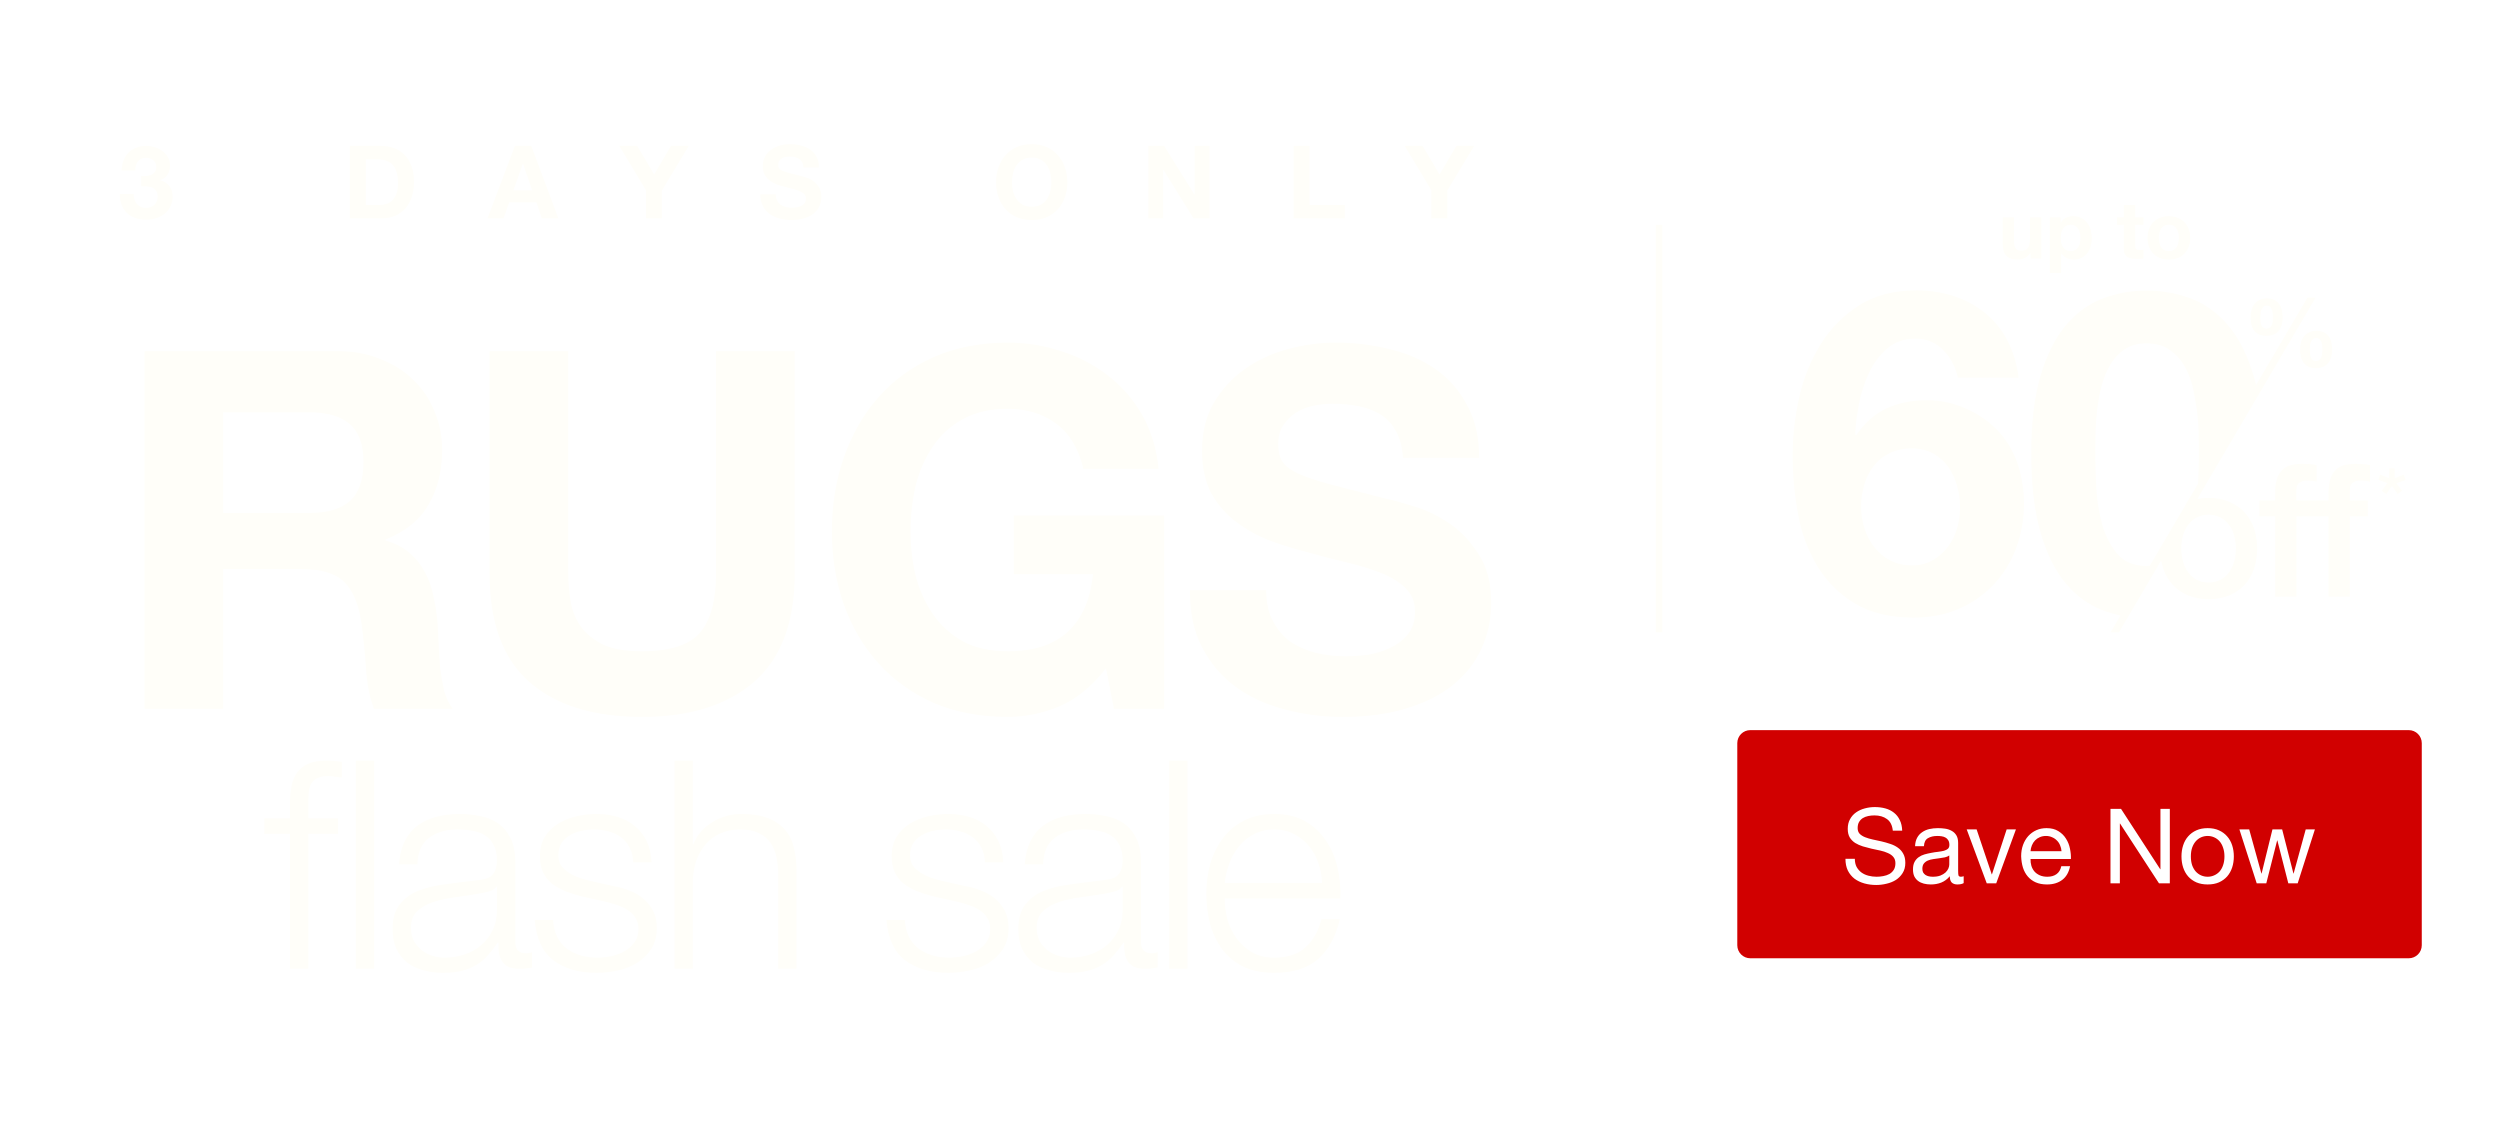 <svg width="767" height="350" viewBox="0 0 767 350" fill="none" xmlns="http://www.w3.org/2000/svg">
<g filter="url(#filter0_d_42008_14092)">
<path d="M64.986 153.895H91.425C96.959 153.895 101.11 152.666 103.877 150.206C106.644 147.747 108.027 143.75 108.027 138.216C108.027 132.887 106.644 129.044 103.877 126.687C101.11 124.227 96.959 122.998 91.425 122.998H64.986V153.895ZM40.851 104.244H100.034C104.953 104.244 109.359 105.064 113.254 106.703C117.25 108.24 120.632 110.393 123.399 113.159C126.269 115.926 128.421 119.155 129.855 122.844C131.393 126.431 132.161 130.325 132.161 134.527C132.161 140.983 130.778 146.568 128.011 151.282C125.346 155.996 120.94 159.583 114.791 162.043V162.35C117.763 163.17 120.222 164.451 122.169 166.193C124.117 167.833 125.705 169.831 126.935 172.188C128.165 174.443 129.036 176.953 129.548 179.72C130.163 182.487 130.573 185.254 130.778 188.021C130.88 189.763 130.983 191.813 131.085 194.17C131.188 196.527 131.341 198.935 131.546 201.395C131.854 203.854 132.264 206.212 132.776 208.466C133.391 210.618 134.262 212.463 135.389 214H111.255C109.923 210.516 109.103 206.365 108.796 201.549C108.488 196.732 108.027 192.12 107.412 187.714C106.592 181.975 104.85 177.773 102.186 175.109C99.521 172.444 95.166 171.112 89.12 171.112H64.986V214H40.851V104.244ZM240.331 172.496C240.331 187.355 236.181 198.423 227.88 205.699C219.579 212.873 208.101 216.46 193.446 216.46C178.587 216.46 167.058 212.873 158.859 205.699C150.763 198.525 146.715 187.458 146.715 172.496V104.244H170.85V172.496C170.85 175.467 171.106 178.388 171.618 181.258C172.131 184.127 173.207 186.689 174.846 188.944C176.486 191.096 178.741 192.889 181.61 194.324C184.582 195.656 188.527 196.322 193.446 196.322C202.055 196.322 207.999 194.426 211.278 190.635C214.557 186.74 216.197 180.694 216.197 172.496V104.244H240.331V172.496ZM335.824 201.549C331.52 207.083 326.754 210.977 321.528 213.231C316.301 215.383 311.024 216.46 305.695 216.46C297.291 216.46 289.708 215.025 282.944 212.155C276.283 209.183 270.646 205.135 266.035 200.011C261.423 194.887 257.888 188.892 255.428 182.026C252.969 175.058 251.739 167.576 251.739 159.583C251.739 151.385 252.969 143.801 255.428 136.832C257.888 129.761 261.423 123.612 266.035 118.386C270.646 113.159 276.283 109.06 282.944 106.088C289.708 103.116 297.291 101.63 305.695 101.63C311.331 101.63 316.763 102.502 321.989 104.244C327.318 105.883 332.083 108.343 336.285 111.622C340.589 114.902 344.125 118.95 346.892 123.766C349.659 128.583 351.35 134.117 351.965 140.368H328.906C327.472 134.219 324.705 129.608 320.606 126.533C316.506 123.459 311.536 121.922 305.695 121.922C300.263 121.922 295.652 122.998 291.86 125.15C288.068 127.199 284.994 130.017 282.637 133.604C280.28 137.089 278.537 141.085 277.41 145.594C276.385 150.104 275.873 154.766 275.873 159.583C275.873 164.195 276.385 168.704 277.41 173.11C278.537 177.415 280.28 181.309 282.637 184.793C284.994 188.277 288.068 191.096 291.86 193.248C295.652 195.297 300.263 196.322 305.695 196.322C313.688 196.322 319.837 194.324 324.141 190.327C328.548 186.228 331.11 180.335 331.827 172.649H307.539V154.664H353.655V214H338.283L335.824 201.549ZM384.982 177.568C384.982 181.258 385.648 184.383 386.98 186.945C388.313 189.507 390.055 191.608 392.207 193.248C394.461 194.785 397.075 195.963 400.047 196.783C403.018 197.501 406.093 197.859 409.27 197.859C411.422 197.859 413.728 197.706 416.187 197.398C418.647 196.988 420.953 196.271 423.105 195.246C425.257 194.221 427.05 192.838 428.485 191.096C429.92 189.251 430.637 186.945 430.637 184.178C430.637 181.206 429.663 178.798 427.716 176.953C425.872 175.109 423.412 173.572 420.338 172.342C417.263 171.112 413.779 170.036 409.885 169.114C405.99 168.191 402.045 167.167 398.048 166.039C393.949 165.014 389.952 163.785 386.058 162.35C382.164 160.813 378.679 158.866 375.605 156.509C372.531 154.152 370.02 151.231 368.073 147.747C366.228 144.16 365.306 139.856 365.306 134.834C365.306 129.198 366.484 124.33 368.841 120.231C371.301 116.029 374.478 112.545 378.372 109.778C382.266 107.011 386.673 104.961 391.592 103.629C396.511 102.297 401.43 101.63 406.349 101.63C412.088 101.63 417.571 102.297 422.797 103.629C428.126 104.859 432.84 106.908 436.939 109.778C441.039 112.647 444.267 116.336 446.624 120.846C449.083 125.252 450.313 130.632 450.313 136.986H426.948C426.743 133.707 426.025 130.991 424.796 128.839C423.668 126.687 422.131 124.996 420.184 123.766C418.237 122.536 415.982 121.665 413.42 121.153C410.961 120.641 408.245 120.384 405.273 120.384C403.326 120.384 401.379 120.589 399.432 120.999C397.485 121.409 395.691 122.127 394.051 123.151C392.514 124.176 391.233 125.457 390.208 126.994C389.184 128.532 388.671 130.479 388.671 132.836C388.671 134.988 389.081 136.73 389.901 138.062C390.721 139.394 392.309 140.624 394.666 141.751C397.126 142.879 400.456 144.006 404.658 145.133C408.962 146.261 414.547 147.695 421.414 149.437C423.463 149.847 426.281 150.616 429.868 151.743C433.558 152.768 437.196 154.459 440.782 156.816C444.369 159.173 447.444 162.35 450.006 166.347C452.67 170.241 454.002 175.262 454.002 181.411C454.002 186.433 453.029 191.096 451.082 195.4C449.135 199.704 446.214 203.445 442.32 206.621C438.528 209.696 433.763 212.104 428.024 213.846C422.387 215.588 415.828 216.46 408.347 216.46C402.301 216.46 396.409 215.691 390.67 214.154C385.033 212.719 380.012 210.413 375.605 207.236C371.301 204.059 367.868 200.011 365.306 195.092C362.744 190.173 361.514 184.332 361.616 177.568H384.982Z" fill="#FFFEF9"/>
</g>
<g filter="url(#filter1_d_42008_14092)">
<path d="M105.668 229.876H111.301V293.72H105.668V229.876ZM85.46 252.32H77.591V247.581H85.46V243.378C85.46 241.411 85.609 239.593 85.907 237.924C86.205 236.255 86.771 234.824 87.606 233.632C88.44 232.44 89.573 231.516 91.004 230.86C92.494 230.204 94.371 229.876 96.637 229.876C97.471 229.876 98.246 229.906 98.962 229.966C99.677 230.025 100.482 230.115 101.376 230.234V235.063C100.601 234.943 99.886 234.854 99.23 234.794C98.574 234.675 97.918 234.615 97.263 234.615C95.713 234.615 94.521 234.854 93.686 235.331C92.851 235.808 92.225 236.463 91.808 237.298C91.451 238.073 91.242 238.997 91.182 240.07C91.123 241.143 91.093 242.305 91.093 243.557V247.581H100.213V252.32H91.093V293.72H85.46V252.32ZM118.932 261.709C119.111 259.026 119.677 256.702 120.631 254.734C121.584 252.767 122.866 251.158 124.476 249.906C126.145 248.654 128.082 247.73 130.288 247.134C132.493 246.538 134.937 246.24 137.62 246.24C139.647 246.24 141.674 246.448 143.7 246.866C145.727 247.223 147.545 247.939 149.155 249.012C150.764 250.085 152.076 251.605 153.089 253.572C154.103 255.48 154.609 257.983 154.609 261.083V285.583C154.609 287.849 155.712 288.981 157.918 288.981C158.573 288.981 159.17 288.862 159.706 288.624V293.363C159.05 293.482 158.454 293.571 157.918 293.631C157.441 293.691 156.815 293.72 156.04 293.72C154.609 293.72 153.447 293.542 152.553 293.184C151.718 292.767 151.062 292.2 150.586 291.485C150.109 290.77 149.781 289.935 149.602 288.981C149.483 287.968 149.423 286.865 149.423 285.673H149.244C148.231 287.163 147.188 288.504 146.115 289.697C145.101 290.829 143.939 291.783 142.627 292.558C141.376 293.333 139.915 293.929 138.246 294.346C136.636 294.764 134.699 294.972 132.434 294.972C130.288 294.972 128.261 294.704 126.353 294.167C124.505 293.691 122.866 292.916 121.435 291.843C120.064 290.71 118.962 289.309 118.127 287.64C117.352 285.911 116.965 283.884 116.965 281.56C116.965 278.341 117.68 275.837 119.111 274.049C120.541 272.201 122.419 270.8 124.744 269.846C127.128 268.892 129.781 268.236 132.702 267.879C135.683 267.461 138.693 267.074 141.733 266.716C142.925 266.597 143.969 266.448 144.863 266.269C145.757 266.09 146.502 265.792 147.098 265.375C147.694 264.898 148.141 264.272 148.439 263.497C148.797 262.722 148.976 261.709 148.976 260.457C148.976 258.55 148.648 257 147.992 255.807C147.396 254.556 146.532 253.572 145.399 252.857C144.326 252.141 143.045 251.664 141.554 251.426C140.124 251.128 138.574 250.979 136.905 250.979C133.328 250.979 130.407 251.843 128.142 253.572C125.877 255.241 124.684 257.953 124.565 261.709H118.932ZM148.976 268.505H148.797C148.44 269.16 147.754 269.637 146.741 269.935C145.727 270.233 144.833 270.442 144.058 270.561C141.674 270.979 139.2 271.366 136.636 271.724C134.133 272.022 131.838 272.499 129.751 273.154C127.665 273.81 125.936 274.764 124.565 276.016C123.254 277.208 122.598 278.937 122.598 281.202C122.598 282.633 122.866 283.914 123.403 285.047C123.999 286.12 124.774 287.074 125.727 287.908C126.681 288.683 127.784 289.279 129.036 289.697C130.288 290.114 131.569 290.323 132.881 290.323C135.027 290.323 137.083 289.995 139.051 289.339C141.018 288.683 142.717 287.729 144.147 286.478C145.638 285.226 146.8 283.706 147.635 281.917C148.529 280.129 148.976 278.102 148.976 275.837V268.505ZM190.784 261.083C190.724 259.354 190.366 257.864 189.711 256.612C189.055 255.301 188.161 254.228 187.028 253.393C185.955 252.559 184.703 251.962 183.272 251.605C181.842 251.188 180.322 250.979 178.712 250.979C177.46 250.979 176.179 251.128 174.867 251.426C173.615 251.664 172.453 252.111 171.38 252.767C170.307 253.363 169.443 254.168 168.787 255.181C168.131 256.195 167.803 257.447 167.803 258.937C167.803 260.189 168.101 261.262 168.697 262.156C169.353 262.991 170.158 263.706 171.112 264.302C172.065 264.898 173.109 265.405 174.241 265.822C175.374 266.18 176.417 266.478 177.371 266.716L184.882 268.415C186.492 268.654 188.071 269.101 189.621 269.757C191.231 270.353 192.631 271.157 193.824 272.171C195.076 273.184 196.089 274.436 196.864 275.926C197.639 277.417 198.026 279.175 198.026 281.202C198.026 283.706 197.46 285.852 196.327 287.64C195.195 289.369 193.734 290.799 191.946 291.932C190.217 293.005 188.25 293.78 186.044 294.257C183.839 294.734 181.663 294.972 179.517 294.972C174.092 294.972 169.681 293.691 166.283 291.127C162.945 288.564 161.037 284.451 160.56 278.788H166.194C166.432 282.603 167.803 285.494 170.307 287.461C172.87 289.369 176.03 290.323 179.785 290.323C181.156 290.323 182.557 290.174 183.988 289.875C185.478 289.577 186.849 289.071 188.101 288.355C189.353 287.64 190.366 286.746 191.141 285.673C191.976 284.54 192.393 283.169 192.393 281.56C192.393 280.189 192.095 279.056 191.499 278.162C190.962 277.208 190.217 276.433 189.263 275.837C188.31 275.181 187.207 274.645 185.955 274.227C184.763 273.81 183.541 273.452 182.289 273.154L175.046 271.545C173.198 271.068 171.499 270.531 169.949 269.935C168.399 269.28 167.028 268.505 165.836 267.611C164.703 266.657 163.809 265.524 163.154 264.213C162.498 262.842 162.17 261.172 162.17 259.205C162.17 256.88 162.677 254.883 163.69 253.214C164.763 251.545 166.134 250.204 167.803 249.191C169.472 248.177 171.32 247.432 173.347 246.955C175.434 246.478 177.49 246.24 179.517 246.24C181.842 246.24 183.988 246.538 185.955 247.134C187.982 247.73 189.74 248.654 191.231 249.906C192.781 251.158 194.003 252.708 194.897 254.556C195.791 256.404 196.298 258.579 196.417 261.083H190.784ZM203.431 229.876H209.065V255.539H209.243C210.316 252.737 212.224 250.502 214.966 248.833C217.708 247.104 220.719 246.24 223.997 246.24C227.216 246.24 229.899 246.657 232.045 247.492C234.25 248.326 236.009 249.518 237.32 251.068C238.632 252.559 239.556 254.407 240.092 256.612C240.629 258.818 240.897 261.292 240.897 264.034V293.72H235.264V264.928C235.264 262.961 235.085 261.143 234.727 259.474C234.37 257.745 233.744 256.254 232.85 255.003C231.955 253.751 230.733 252.767 229.183 252.052C227.693 251.337 225.815 250.979 223.55 250.979C221.285 250.979 219.258 251.396 217.47 252.231C215.741 253.006 214.251 254.108 212.999 255.539C211.807 256.91 210.853 258.579 210.138 260.547C209.482 262.454 209.124 264.541 209.065 266.806V293.72H203.431V229.876ZM298.699 261.083C298.64 259.354 298.282 257.864 297.626 256.612C296.97 255.301 296.076 254.228 294.944 253.393C293.871 252.559 292.619 251.962 291.188 251.605C289.757 251.188 288.237 250.979 286.628 250.979C285.376 250.979 284.094 251.128 282.783 251.426C281.531 251.664 280.369 252.111 279.296 252.767C278.223 253.363 277.358 254.168 276.703 255.181C276.047 256.195 275.719 257.447 275.719 258.937C275.719 260.189 276.017 261.262 276.613 262.156C277.269 262.991 278.074 263.706 279.027 264.302C279.981 264.898 281.024 265.405 282.157 265.822C283.29 266.18 284.333 266.478 285.287 266.716L292.798 268.415C294.407 268.654 295.987 269.101 297.537 269.757C299.146 270.353 300.547 271.157 301.739 272.171C302.991 273.184 304.005 274.436 304.78 275.926C305.555 277.417 305.942 279.175 305.942 281.202C305.942 283.706 305.376 285.852 304.243 287.64C303.11 289.369 301.65 290.799 299.862 291.932C298.133 293.005 296.166 293.78 293.96 294.257C291.754 294.734 289.579 294.972 287.433 294.972C282.008 294.972 277.597 293.691 274.199 291.127C270.861 288.564 268.953 284.451 268.476 278.788H274.109C274.348 282.603 275.719 285.494 278.223 287.461C280.786 289.369 283.945 290.323 287.701 290.323C289.072 290.323 290.473 290.174 291.903 289.875C293.394 289.577 294.765 289.071 296.017 288.355C297.269 287.64 298.282 286.746 299.057 285.673C299.891 284.54 300.309 283.169 300.309 281.56C300.309 280.189 300.011 279.056 299.415 278.162C298.878 277.208 298.133 276.433 297.179 275.837C296.225 275.181 295.122 274.645 293.871 274.227C292.678 273.81 291.456 273.452 290.205 273.154L282.962 271.545C281.114 271.068 279.415 270.531 277.865 269.935C276.315 269.28 274.944 268.505 273.752 267.611C272.619 266.657 271.725 265.524 271.069 264.213C270.413 262.842 270.086 261.172 270.086 259.205C270.086 256.88 270.592 254.883 271.606 253.214C272.679 251.545 274.05 250.204 275.719 249.191C277.388 248.177 279.236 247.432 281.263 246.955C283.349 246.478 285.406 246.24 287.433 246.24C289.757 246.24 291.903 246.538 293.871 247.134C295.897 247.73 297.656 248.654 299.146 249.906C300.696 251.158 301.918 252.708 302.812 254.556C303.707 256.404 304.213 258.579 304.332 261.083H298.699ZM310.9 261.709C311.079 259.026 311.645 256.702 312.599 254.734C313.553 252.767 314.834 251.158 316.444 249.906C318.113 248.654 320.05 247.73 322.256 247.134C324.461 246.538 326.906 246.24 329.588 246.24C331.615 246.24 333.642 246.448 335.668 246.866C337.695 247.223 339.513 247.939 341.123 249.012C342.732 250.085 344.044 251.605 345.057 253.572C346.071 255.48 346.577 257.983 346.577 261.083V285.583C346.577 287.849 347.68 288.981 349.886 288.981C350.542 288.981 351.138 288.862 351.674 288.624V293.363C351.018 293.482 350.422 293.571 349.886 293.631C349.409 293.691 348.783 293.72 348.008 293.72C346.577 293.72 345.415 293.542 344.521 293.184C343.686 292.767 343.03 292.2 342.554 291.485C342.077 290.77 341.749 289.935 341.57 288.981C341.451 287.968 341.391 286.865 341.391 285.673H341.212C340.199 287.163 339.156 288.504 338.083 289.697C337.069 290.829 335.907 291.783 334.595 292.558C333.344 293.333 331.883 293.929 330.214 294.346C328.604 294.764 326.667 294.972 324.402 294.972C322.256 294.972 320.229 294.704 318.321 294.167C316.473 293.691 314.834 292.916 313.403 291.843C312.032 290.71 310.93 289.309 310.095 287.64C309.32 285.911 308.933 283.884 308.933 281.56C308.933 278.341 309.648 275.837 311.079 274.049C312.509 272.201 314.387 270.8 316.712 269.846C319.096 268.892 321.749 268.236 324.67 267.879C327.651 267.461 330.661 267.074 333.701 266.716C334.893 266.597 335.937 266.448 336.831 266.269C337.725 266.09 338.47 265.792 339.066 265.375C339.662 264.898 340.109 264.272 340.408 263.497C340.765 262.722 340.944 261.709 340.944 260.457C340.944 258.55 340.616 257 339.96 255.807C339.364 254.556 338.5 253.572 337.367 252.857C336.294 252.141 335.013 251.664 333.522 251.426C332.092 251.128 330.542 250.979 328.873 250.979C325.296 250.979 322.375 251.843 320.11 253.572C317.845 255.241 316.652 257.953 316.533 261.709H310.9ZM340.944 268.505H340.765C340.408 269.16 339.722 269.637 338.709 269.935C337.695 270.233 336.801 270.442 336.026 270.561C333.642 270.979 331.168 271.366 328.604 271.724C326.101 272.022 323.806 272.499 321.719 273.154C319.633 273.81 317.904 274.764 316.533 276.016C315.222 277.208 314.566 278.937 314.566 281.202C314.566 282.633 314.834 283.914 315.371 285.047C315.967 286.12 316.742 287.074 317.696 287.908C318.649 288.683 319.752 289.279 321.004 289.697C322.256 290.114 323.537 290.323 324.849 290.323C326.995 290.323 329.052 289.995 331.019 289.339C332.986 288.683 334.685 287.729 336.116 286.478C337.606 285.226 338.768 283.706 339.603 281.917C340.497 280.129 340.944 278.102 340.944 275.837V268.505ZM355.211 229.876H360.844V293.72H355.211V229.876ZM402.117 267.432C402.057 265.286 401.67 263.229 400.954 261.262C400.299 259.295 399.345 257.566 398.093 256.076C396.841 254.526 395.321 253.304 393.533 252.41C391.744 251.456 389.718 250.979 387.452 250.979C385.127 250.979 383.071 251.456 381.282 252.41C379.494 253.304 377.974 254.526 376.722 256.076C375.47 257.566 374.457 259.324 373.682 261.351C372.967 263.318 372.49 265.345 372.251 267.432H402.117ZM372.251 272.171C372.251 274.198 372.52 276.314 373.056 278.519C373.652 280.665 374.576 282.603 375.828 284.332C377.08 286.06 378.66 287.491 380.567 288.624C382.475 289.756 384.77 290.323 387.452 290.323C391.565 290.323 394.785 289.25 397.109 287.104C399.434 284.957 401.044 282.096 401.938 278.519H407.571C406.379 283.765 404.173 287.819 400.954 290.68C397.795 293.542 393.294 294.972 387.452 294.972C383.816 294.972 380.657 294.346 377.974 293.094C375.351 291.783 373.205 290.024 371.536 287.819C369.867 285.554 368.615 282.961 367.78 280.04C367.005 277.059 366.618 273.929 366.618 270.651C366.618 267.611 367.005 264.63 367.78 261.709C368.615 258.788 369.867 256.195 371.536 253.93C373.205 251.605 375.351 249.757 377.974 248.386C380.657 246.955 383.816 246.24 387.452 246.24C391.148 246.24 394.308 246.985 396.931 248.475C399.553 249.965 401.67 251.933 403.279 254.377C404.948 256.761 406.141 259.533 406.856 262.693C407.571 265.792 407.869 268.952 407.75 272.171H372.251Z" fill="#FFFEF9"/>
</g>
<path d="M43.312 54.011C43.79 54.052 44.298 54.052 44.838 54.011C45.378 53.969 45.877 53.855 46.334 53.668C46.811 53.461 47.195 53.17 47.486 52.796C47.798 52.422 47.953 51.924 47.953 51.301C47.953 50.367 47.642 49.65 47.019 49.152C46.396 48.653 45.679 48.404 44.87 48.404C43.748 48.404 42.897 48.778 42.315 49.526C41.755 50.252 41.485 51.176 41.505 52.298H37.3C37.342 51.176 37.539 50.159 37.892 49.245C38.266 48.311 38.775 47.511 39.419 46.847C40.083 46.182 40.872 45.673 41.786 45.32C42.7 44.947 43.717 44.76 44.838 44.76C45.711 44.76 46.583 44.895 47.455 45.165C48.327 45.414 49.106 45.798 49.791 46.317C50.497 46.836 51.068 47.47 51.504 48.217C51.94 48.965 52.158 49.827 52.158 50.803C52.158 51.862 51.899 52.796 51.38 53.606C50.881 54.416 50.123 54.966 49.106 55.257V55.319C50.31 55.589 51.255 56.171 51.94 57.063C52.626 57.956 52.968 59.026 52.968 60.272C52.968 61.414 52.74 62.431 52.283 63.324C51.847 64.217 51.255 64.965 50.508 65.567C49.76 66.169 48.898 66.626 47.922 66.938C46.946 67.249 45.929 67.405 44.87 67.405C43.644 67.405 42.523 67.228 41.505 66.875C40.509 66.522 39.657 66.014 38.951 65.349C38.245 64.664 37.695 63.833 37.3 62.857C36.927 61.881 36.75 60.76 36.771 59.493H40.976C40.997 60.075 41.09 60.635 41.256 61.175C41.422 61.694 41.661 62.151 41.973 62.546C42.284 62.919 42.668 63.221 43.125 63.449C43.603 63.678 44.163 63.792 44.807 63.792C45.804 63.792 46.645 63.491 47.33 62.888C48.016 62.265 48.358 61.424 48.358 60.365C48.358 59.535 48.192 58.901 47.86 58.465C47.548 58.029 47.143 57.718 46.645 57.531C46.147 57.323 45.596 57.209 44.994 57.188C44.413 57.147 43.852 57.126 43.312 57.126V54.011ZM112.213 62.888H116.574C117.28 62.888 117.965 62.774 118.63 62.546C119.294 62.317 119.886 61.944 120.405 61.424C120.924 60.884 121.34 60.189 121.651 59.337C121.963 58.486 122.118 57.448 122.118 56.222C122.118 55.101 122.004 54.094 121.776 53.201C121.568 52.287 121.215 51.509 120.717 50.865C120.218 50.221 119.554 49.733 118.723 49.401C117.913 49.048 116.906 48.871 115.702 48.871H112.213V62.888ZM107.323 44.76H116.916C118.349 44.76 119.678 44.988 120.903 45.445C122.149 45.902 123.219 46.587 124.112 47.501C125.026 48.414 125.732 49.557 126.23 50.927C126.749 52.298 127.009 53.907 127.009 55.755C127.009 57.375 126.801 58.87 126.386 60.241C125.97 61.611 125.337 62.795 124.486 63.792C123.655 64.788 122.606 65.578 121.34 66.159C120.094 66.72 118.619 67 116.916 67H107.323V44.76ZM157.51 58.403H163.273L160.469 50.242H160.407L157.51 58.403ZM157.977 44.76H162.992L171.309 67H166.232L164.55 62.047H156.233L154.489 67H149.567L157.977 44.76ZM198.17 58.341L190.009 44.76H195.491L200.693 53.544L205.864 44.76H211.315L203.061 58.465V67H198.17V58.341ZM238.009 59.618C238.009 60.365 238.144 60.999 238.414 61.518C238.684 62.037 239.037 62.463 239.473 62.795C239.93 63.106 240.46 63.345 241.062 63.511C241.664 63.657 242.287 63.729 242.931 63.729C243.367 63.729 243.834 63.698 244.333 63.636C244.831 63.553 245.298 63.407 245.734 63.2C246.17 62.992 246.534 62.712 246.825 62.359C247.115 61.985 247.261 61.518 247.261 60.957C247.261 60.355 247.063 59.867 246.669 59.493C246.295 59.119 245.797 58.808 245.174 58.559C244.551 58.309 243.845 58.091 243.056 57.904C242.266 57.718 241.467 57.51 240.657 57.282C239.826 57.074 239.017 56.825 238.227 56.534C237.438 56.222 236.732 55.828 236.109 55.35C235.486 54.873 234.978 54.281 234.583 53.575C234.209 52.848 234.022 51.976 234.022 50.958C234.022 49.816 234.261 48.83 234.739 47.999C235.237 47.148 235.881 46.442 236.67 45.881C237.459 45.32 238.352 44.905 239.349 44.635C240.346 44.365 241.342 44.23 242.339 44.23C243.502 44.23 244.613 44.365 245.672 44.635C246.752 44.884 247.707 45.3 248.538 45.881C249.368 46.462 250.022 47.21 250.5 48.124C250.998 49.017 251.248 50.107 251.248 51.394H246.513C246.472 50.73 246.326 50.18 246.077 49.743C245.849 49.307 245.537 48.965 245.143 48.716C244.748 48.466 244.291 48.29 243.772 48.186C243.274 48.082 242.723 48.03 242.121 48.03C241.727 48.03 241.332 48.072 240.937 48.155C240.543 48.238 240.179 48.383 239.847 48.591C239.536 48.799 239.276 49.058 239.068 49.37C238.861 49.681 238.757 50.076 238.757 50.553C238.757 50.989 238.84 51.343 239.006 51.612C239.172 51.882 239.494 52.132 239.972 52.36C240.47 52.589 241.145 52.817 241.996 53.045C242.869 53.274 244 53.565 245.392 53.917C245.807 54.001 246.378 54.156 247.105 54.385C247.852 54.592 248.59 54.935 249.316 55.413C250.043 55.89 250.666 56.534 251.185 57.344C251.725 58.133 251.995 59.151 251.995 60.396C251.995 61.414 251.798 62.359 251.403 63.231C251.009 64.103 250.417 64.861 249.628 65.505C248.86 66.128 247.894 66.616 246.731 66.969C245.589 67.322 244.26 67.498 242.744 67.498C241.519 67.498 240.325 67.343 239.162 67.031C238.02 66.74 237.002 66.273 236.109 65.629C235.237 64.986 234.542 64.165 234.022 63.169C233.503 62.172 233.254 60.988 233.275 59.618H238.009ZM310.485 55.973C310.485 56.908 310.588 57.822 310.796 58.714C311.024 59.587 311.377 60.376 311.855 61.082C312.333 61.788 312.956 62.359 313.724 62.795C314.492 63.21 315.427 63.418 316.527 63.418C317.628 63.418 318.562 63.21 319.331 62.795C320.099 62.359 320.722 61.788 321.2 61.082C321.677 60.376 322.02 59.587 322.228 58.714C322.456 57.822 322.57 56.908 322.57 55.973C322.57 54.997 322.456 54.052 322.228 53.139C322.02 52.225 321.677 51.415 321.2 50.709C320.722 49.982 320.099 49.411 319.331 48.996C318.562 48.56 317.628 48.342 316.527 48.342C315.427 48.342 314.492 48.56 313.724 48.996C312.956 49.411 312.333 49.982 311.855 50.709C311.377 51.415 311.024 52.225 310.796 53.139C310.588 54.052 310.485 54.997 310.485 55.973ZM305.594 55.973C305.594 54.312 305.843 52.775 306.342 51.363C306.84 49.93 307.557 48.684 308.491 47.625C309.425 46.566 310.568 45.736 311.917 45.133C313.288 44.531 314.825 44.23 316.527 44.23C318.251 44.23 319.788 44.531 321.137 45.133C322.487 45.736 323.629 46.566 324.564 47.625C325.498 48.684 326.215 49.93 326.713 51.363C327.212 52.775 327.461 54.312 327.461 55.973C327.461 57.593 327.212 59.109 326.713 60.521C326.215 61.912 325.498 63.127 324.564 64.165C323.629 65.204 322.487 66.024 321.137 66.626C319.788 67.208 318.251 67.498 316.527 67.498C314.825 67.498 313.288 67.208 311.917 66.626C310.568 66.024 309.425 65.204 308.491 64.165C307.557 63.127 306.84 61.912 306.342 60.521C305.843 59.109 305.594 57.593 305.594 55.973ZM352.296 44.76H357.156L366.438 59.68H366.5V44.76H371.079V67H366.189L356.938 52.111H356.875V67H352.296V44.76ZM396.877 44.76H401.767V62.888H412.607V67H396.877V44.76ZM439.129 58.341L430.968 44.76H436.45L441.652 53.544L446.822 44.76H452.274L444.019 58.465V67H439.129V58.341Z" fill="#FFFEF9"/>
<path d="M626.27 79.309H622.969V77.549H622.896C622.456 78.282 621.885 78.812 621.184 79.138C620.483 79.464 619.766 79.627 619.033 79.627C618.103 79.627 617.337 79.505 616.734 79.261C616.147 79.016 615.683 78.674 615.34 78.234C614.998 77.777 614.754 77.231 614.607 76.595C614.476 75.943 614.411 75.226 614.411 74.444V66.668H617.883V73.808C617.883 74.851 618.046 75.634 618.372 76.155C618.698 76.661 619.277 76.913 620.108 76.913C621.054 76.913 621.738 76.636 622.162 76.082C622.586 75.511 622.798 74.582 622.798 73.294V66.668H626.27V79.309ZM635.287 77.035C635.858 77.035 636.33 76.921 636.705 76.693C637.096 76.465 637.406 76.172 637.634 75.813C637.879 75.438 638.05 75.006 638.148 74.517C638.246 74.028 638.295 73.531 638.295 73.025C638.295 72.52 638.238 72.023 638.123 71.534C638.026 71.045 637.854 70.613 637.61 70.238C637.365 69.847 637.048 69.537 636.656 69.309C636.281 69.064 635.817 68.942 635.263 68.942C634.692 68.942 634.211 69.064 633.82 69.309C633.445 69.537 633.135 69.839 632.891 70.214C632.663 70.588 632.5 71.02 632.402 71.51C632.304 71.999 632.255 72.504 632.255 73.025C632.255 73.531 632.304 74.028 632.402 74.517C632.516 75.006 632.687 75.438 632.915 75.813C633.16 76.172 633.478 76.465 633.869 76.693C634.26 76.921 634.733 77.035 635.287 77.035ZM628.905 66.668H632.206V68.282H632.255C632.679 67.597 633.217 67.1 633.869 66.79C634.521 66.481 635.238 66.326 636.021 66.326C637.015 66.326 637.871 66.513 638.588 66.888C639.305 67.263 639.9 67.76 640.373 68.38C640.846 68.999 641.196 69.725 641.424 70.556C641.653 71.371 641.767 72.227 641.767 73.123C641.767 73.971 641.653 74.786 641.424 75.568C641.196 76.351 640.846 77.044 640.373 77.647C639.916 78.25 639.338 78.731 638.637 79.089C637.952 79.448 637.145 79.627 636.216 79.627C635.434 79.627 634.708 79.472 634.04 79.163C633.388 78.837 632.85 78.364 632.426 77.745H632.377V83.735H628.905V66.668ZM655.06 66.668H657.602V68.991H655.06V75.251C655.06 75.837 655.157 76.229 655.353 76.424C655.549 76.62 655.94 76.718 656.527 76.718C656.722 76.718 656.91 76.71 657.089 76.693C657.268 76.677 657.439 76.652 657.602 76.62V79.309C657.309 79.358 656.983 79.391 656.624 79.407C656.266 79.424 655.915 79.432 655.573 79.432C655.035 79.432 654.522 79.391 654.033 79.309C653.56 79.244 653.136 79.106 652.761 78.894C652.402 78.682 652.117 78.38 651.905 77.989C651.693 77.598 651.587 77.084 651.587 76.449V68.991H649.485V66.668H651.587V62.878H655.06V66.668ZM662.335 73.001C662.335 73.506 662.384 74.004 662.482 74.493C662.58 74.965 662.743 75.397 662.971 75.788C663.216 76.163 663.533 76.465 663.925 76.693C664.316 76.921 664.805 77.035 665.392 77.035C665.979 77.035 666.468 76.921 666.859 76.693C667.266 76.465 667.584 76.163 667.812 75.788C668.057 75.397 668.228 74.965 668.326 74.493C668.424 74.004 668.473 73.506 668.473 73.001C668.473 72.496 668.424 71.999 668.326 71.51C668.228 71.02 668.057 70.588 667.812 70.214C667.584 69.839 667.266 69.537 666.859 69.309C666.468 69.064 665.979 68.942 665.392 68.942C664.805 68.942 664.316 69.064 663.925 69.309C663.533 69.537 663.216 69.839 662.971 70.214C662.743 70.588 662.58 71.02 662.482 71.51C662.384 71.999 662.335 72.496 662.335 73.001ZM658.863 73.001C658.863 71.99 659.018 71.078 659.328 70.263C659.637 69.431 660.078 68.73 660.648 68.16C661.219 67.573 661.903 67.125 662.702 66.815C663.501 66.489 664.397 66.326 665.392 66.326C666.386 66.326 667.283 66.489 668.081 66.815C668.896 67.125 669.589 67.573 670.16 68.16C670.73 68.73 671.17 69.431 671.48 70.263C671.79 71.078 671.945 71.99 671.945 73.001C671.945 74.012 671.79 74.925 671.48 75.74C671.17 76.555 670.73 77.256 670.16 77.842C669.589 78.413 668.896 78.853 668.081 79.163C667.283 79.472 666.386 79.627 665.392 79.627C664.397 79.627 663.501 79.472 662.702 79.163C661.903 78.853 661.219 78.413 660.648 77.842C660.078 77.256 659.637 76.555 659.328 75.74C659.018 74.925 658.863 74.012 658.863 73.001Z" fill="#FFFEF9"/>
<path d="M596.241 107.477C595.146 106.311 593.818 105.389 592.343 104.771C590.868 104.152 589.279 103.851 587.68 103.887C584.179 103.887 581.255 104.918 578.91 106.979C576.535 109.09 574.63 111.678 573.321 114.574C571.917 117.636 570.895 120.86 570.281 124.172C569.683 127.177 569.314 130.224 569.178 133.285L569.453 133.56C572.123 129.692 575.253 126.93 578.841 125.274C582.43 123.619 586.573 122.791 591.27 122.791C595.466 122.803 599.611 123.72 603.42 125.481C607.243 127.179 610.674 129.648 613.499 132.732C616.067 135.662 617.995 139.094 619.16 142.811C620.346 146.516 620.952 150.381 620.957 154.271C621.002 159.004 620.188 163.707 618.552 168.149C617.02 172.3 614.674 176.103 611.651 179.334C608.633 182.527 604.991 185.064 600.95 186.788C596.808 188.586 592.204 189.484 587.141 189.482C579.87 189.482 573.84 188.032 569.051 185.133C564.36 182.326 560.426 178.416 557.591 173.742C554.656 168.832 552.644 163.426 551.655 157.792C550.544 151.803 549.989 145.725 549.996 139.634C550 133.592 550.691 127.57 552.057 121.685C553.341 115.943 555.582 110.458 558.687 105.46C561.661 100.692 565.672 96.656 570.422 93.653C575.206 90.617 581.051 89.098 587.958 89.098C591.897 89.067 595.814 89.674 599.559 90.895C603.023 92.025 606.251 93.781 609.082 96.075C611.878 98.375 614.18 101.217 615.849 104.43C617.678 108.012 618.847 111.893 619.301 115.89H600.658C600.034 112.716 598.499 109.793 596.241 107.477ZM579.752 139.029C577.835 139.943 576.157 141.289 574.85 142.962C573.532 144.673 572.549 146.617 571.95 148.692C571.297 150.912 570.97 153.215 570.982 155.528C570.983 157.754 571.33 159.967 572.012 162.086C572.666 164.18 573.691 166.14 575.039 167.871C576.359 169.567 578.032 170.957 579.941 171.945C581.992 172.986 584.267 173.507 586.567 173.463C588.758 173.514 590.924 172.991 592.85 171.945C594.645 170.934 596.218 169.573 597.477 167.943C598.783 166.25 599.766 164.331 600.377 162.282C601.017 160.177 601.343 157.989 601.342 155.789C601.347 153.527 601.045 151.275 600.445 149.094C599.886 147.021 598.975 145.06 597.752 143.296C596.543 141.583 594.963 140.167 593.129 139.153C591.116 138.064 588.855 137.517 586.567 137.566C584.211 137.518 581.875 138.014 579.741 139.015L579.752 139.029Z" fill="#FFFEF9"/>
<path d="M720.909 150.533V153.556H726.446V158.407H720.909V183.061H714.406V158.407H704.543V183.061H698.017V158.407H693.166V153.556H698.017V151.104C698.017 149.242 698.246 147.729 698.704 146.566C699.074 145.531 699.703 144.608 700.531 143.886C701.281 143.262 702.173 142.83 703.128 142.629C704.131 142.417 705.153 142.312 706.179 142.316C708.272 142.316 709.793 142.449 710.744 142.715V147.792C710.304 147.674 709.856 147.589 709.404 147.538C708.845 147.476 708.283 147.447 707.721 147.452C706.924 147.43 706.138 147.649 705.467 148.081C704.84 148.5 704.526 149.317 704.526 150.533V153.556H714.399V151.104C714.399 149.242 714.628 147.729 715.086 146.566C715.456 145.532 716.084 144.61 716.91 143.886C717.661 143.263 718.552 142.832 719.507 142.629C720.511 142.417 721.535 142.312 722.561 142.316C724.654 142.316 726.176 142.449 727.126 142.715V147.792C726.687 147.674 726.239 147.589 725.787 147.538C725.228 147.476 724.666 147.447 724.103 147.452C723.305 147.43 722.519 147.649 721.847 148.081C721.225 148.5 720.909 149.321 720.909 150.533Z" fill="#FFFEF9"/>
<path d="M688.582 157.153C687.27 155.757 685.675 154.657 683.903 153.928C681.901 153.119 679.756 152.721 677.596 152.76C676.437 152.754 675.28 152.858 674.14 153.072L710.426 91.318H707.925L692.154 118.133C691.928 117.181 691.684 116.254 691.423 115.361C689.529 108.948 686.948 103.809 683.68 99.944C680.412 96.078 676.633 93.313 672.344 91.648C667.952 89.97 663.287 89.127 658.586 89.161C653.931 89.135 649.313 89.978 644.969 91.648C640.681 93.306 636.924 96.071 633.698 99.944C630.471 103.816 627.914 108.955 626.027 115.361C624.133 121.773 623.187 129.674 623.189 139.064C623.189 148.742 624.135 156.831 626.027 163.33C627.918 169.829 630.475 175.014 633.698 178.885C636.922 182.755 640.679 185.52 644.969 187.18C646.786 187.883 648.657 188.437 650.565 188.836L647.545 193.972H650.108L663.031 171.987C663.192 172.859 663.421 173.717 663.718 174.553C664.335 176.374 665.326 178.046 666.627 179.462C667.94 180.859 669.536 181.959 671.31 182.687C675.369 184.244 679.861 184.244 683.92 182.687C685.692 181.958 687.287 180.858 688.599 179.462C689.9 178.046 690.891 176.374 691.509 174.553C692.841 170.494 692.841 166.115 691.509 162.056C690.885 160.236 689.888 158.566 688.582 157.153ZM658.582 173.642C654.618 173.642 651.577 172.352 649.458 169.771C647.257 167.033 645.677 163.85 644.828 160.441C643.854 156.734 643.278 152.934 643.11 149.105C642.925 145.189 642.833 141.847 642.835 139.081C642.835 137.423 642.858 135.418 642.904 133.066C642.95 130.714 643.111 128.294 643.388 125.807C643.662 123.311 644.122 120.839 644.762 118.411C645.35 116.107 646.257 113.896 647.459 111.843C648.56 109.961 650.072 108.354 651.884 107.14C653.681 105.945 655.917 105.346 658.589 105.344C661.262 105.342 663.521 105.94 665.367 107.14C667.218 108.349 668.777 109.956 669.929 111.843C671.166 113.878 672.076 116.094 672.625 118.411C673.22 120.849 673.678 123.318 673.999 125.807C674.315 128.215 674.5 130.638 674.553 133.066C674.598 135.416 674.621 137.421 674.621 139.081C674.621 141.671 674.54 144.763 674.377 148.356L659.541 173.608C659.218 173.629 658.902 173.639 658.582 173.639V173.642ZM685.5 172.079C685.197 173.273 684.685 174.403 683.989 175.418C683.306 176.407 682.409 177.229 681.364 177.823C680.2 178.423 678.908 178.737 677.598 178.737C676.287 178.737 674.996 178.423 673.831 177.823C672.785 177.232 671.887 176.409 671.207 175.418C670.508 174.404 669.996 173.274 669.695 172.079C669.045 169.602 669.045 166.999 669.695 164.522C669.988 163.325 670.501 162.193 671.207 161.183C671.895 160.209 672.792 159.401 673.831 158.816C674.996 158.216 676.287 157.902 677.598 157.902C678.908 157.902 680.2 158.216 681.364 158.816C682.402 159.403 683.298 160.211 683.989 161.183C684.693 162.194 685.205 163.326 685.5 164.522C686.146 167 686.146 169.602 685.5 172.079Z" fill="#FFFEF9"/>
<path d="M700.078 95.199C699.939 94.519 699.664 93.874 699.27 93.302C698.885 92.762 698.375 92.322 697.783 92.021C697.066 91.684 696.28 91.523 695.488 91.55C694.718 91.532 693.953 91.688 693.252 92.007C692.642 92.298 692.108 92.726 691.692 93.258C691.269 93.81 690.96 94.44 690.782 95.113C690.581 95.85 690.482 96.612 690.487 97.376C690.481 98.134 690.565 98.889 690.737 99.627C690.881 100.277 691.162 100.89 691.562 101.423C691.957 101.933 692.473 102.337 693.063 102.598C693.782 102.904 694.559 103.05 695.341 103.027C696.106 103.046 696.868 102.905 697.577 102.615C698.176 102.361 698.706 101.968 699.123 101.468C699.538 100.951 699.843 100.355 700.019 99.716C700.222 98.993 700.322 98.244 700.315 97.493C700.318 96.722 700.239 95.953 700.078 95.199ZM697.268 98.51C697.242 98.882 697.163 99.249 697.034 99.599C696.914 99.933 696.711 100.231 696.443 100.465C696.13 100.694 695.751 100.818 695.363 100.818C694.974 100.818 694.596 100.694 694.282 100.465C694.026 100.228 693.834 99.93 693.723 99.599C693.603 99.243 693.534 98.872 693.516 98.496C693.499 98.101 693.489 97.751 693.489 97.435C693.489 97.119 693.489 96.72 693.534 96.288C693.558 95.876 693.641 95.47 693.781 95.082C693.908 94.726 694.115 94.404 694.386 94.141C694.688 93.872 695.085 93.735 695.488 93.759C695.68 93.747 695.872 93.778 696.05 93.849C696.228 93.921 696.388 94.031 696.519 94.171C696.771 94.461 696.957 94.802 697.062 95.171C697.18 95.568 697.254 95.977 697.281 96.391C697.312 96.813 697.326 97.17 697.326 97.466C697.326 97.761 697.292 98.136 697.261 98.51H697.268ZM715.258 105.037C715.122 104.374 714.846 103.748 714.45 103.199C714.062 102.673 713.551 102.249 712.963 101.962C712.244 101.634 711.458 101.477 710.668 101.506C709.899 101.487 709.136 101.638 708.432 101.949C707.827 102.224 707.294 102.637 706.876 103.155C706.452 103.684 706.141 104.294 705.962 104.948C705.76 105.676 705.661 106.428 705.667 107.184C705.663 107.947 705.747 108.708 705.918 109.451C706.066 110.113 706.346 110.738 706.742 111.289C707.132 111.815 707.648 112.235 708.243 112.509C708.96 112.824 709.738 112.975 710.521 112.952C711.288 112.97 712.051 112.824 712.757 112.522C713.361 112.258 713.892 111.85 714.303 111.334C714.717 110.799 715.021 110.189 715.199 109.537C715.401 108.809 715.501 108.056 715.495 107.301C715.498 106.536 715.416 105.773 715.251 105.027L715.258 105.037ZM712.448 108.318C712.422 108.709 712.343 109.095 712.214 109.465C712.094 109.816 711.893 110.134 711.627 110.392C711.333 110.657 710.946 110.794 710.552 110.774C710.354 110.787 710.155 110.76 709.968 110.694C709.781 110.629 709.609 110.526 709.463 110.392C709.206 110.131 709.014 109.814 708.903 109.465C708.784 109.089 708.714 108.698 708.697 108.304C708.697 107.892 708.669 107.527 708.669 107.215C708.669 106.902 708.669 106.507 708.714 106.095C708.738 105.702 708.823 105.315 708.965 104.948C709.09 104.609 709.297 104.306 709.566 104.065C709.878 103.818 710.271 103.696 710.668 103.721C710.859 103.71 711.049 103.739 711.227 103.808C711.405 103.877 711.566 103.983 711.699 104.12C711.946 104.39 712.131 104.712 712.242 105.061C712.361 105.433 712.435 105.818 712.461 106.208C712.492 106.61 712.506 106.961 712.506 107.239C712.506 107.517 712.472 107.905 712.444 108.307L712.448 108.318Z" fill="#FFFEF9"/>
<path d="M729.686 147.26L730.239 145.625L732.987 146.707V143.691H734.704V146.707L737.452 145.625L738.054 147.26L735.192 148.215L736.951 150.575L735.618 151.554L733.835 149.095L732.118 151.554L730.713 150.575L732.471 148.215L729.686 147.26Z" fill="#FFFEF9"/>
<rect x="510" y="69" width="125" height="2" transform="rotate(90 510 69)" fill="#FFFEF9"/>
<path d="M533 228C533 225.791 534.791 224 537 224H739C741.209 224 743 225.791 743 228V290C743 292.209 741.209 294 739 294H537C534.791 294 533 292.209 533 290V228Z" fill="#D10000"/>
<path d="M580.712 254.84C580.541 253.197 579.944 252.013 578.92 251.288C577.917 250.541 576.627 250.168 575.048 250.168C574.408 250.168 573.779 250.232 573.16 250.36C572.541 250.488 571.987 250.701 571.496 251C571.027 251.299 570.643 251.704 570.344 252.216C570.067 252.707 569.928 253.325 569.928 254.072C569.928 254.776 570.131 255.352 570.536 255.8C570.963 256.227 571.517 256.579 572.2 256.856C572.904 257.133 573.693 257.368 574.568 257.56C575.443 257.731 576.328 257.923 577.224 258.136C578.141 258.349 579.037 258.605 579.912 258.904C580.787 259.181 581.565 259.565 582.248 260.056C582.952 260.547 583.507 261.165 583.912 261.912C584.339 262.659 584.552 263.597 584.552 264.728C584.552 265.944 584.275 266.989 583.72 267.864C583.187 268.717 582.493 269.421 581.64 269.976C580.787 270.509 579.827 270.893 578.76 271.128C577.715 271.384 576.669 271.512 575.624 271.512C574.344 271.512 573.128 271.352 571.976 271.032C570.845 270.712 569.843 270.232 568.968 269.592C568.115 268.931 567.432 268.099 566.92 267.096C566.429 266.072 566.184 264.867 566.184 263.48H569.064C569.064 264.44 569.245 265.272 569.608 265.976C569.992 266.659 570.483 267.224 571.08 267.672C571.699 268.12 572.413 268.451 573.224 268.664C574.035 268.877 574.867 268.984 575.72 268.984C576.403 268.984 577.085 268.92 577.768 268.792C578.472 268.664 579.101 268.451 579.656 268.152C580.211 267.832 580.659 267.405 581 266.872C581.341 266.339 581.512 265.656 581.512 264.824C581.512 264.035 581.299 263.395 580.872 262.904C580.467 262.413 579.912 262.019 579.208 261.72C578.525 261.4 577.747 261.144 576.872 260.952C575.997 260.76 575.101 260.568 574.184 260.376C573.288 260.163 572.403 259.928 571.528 259.672C570.653 259.395 569.864 259.043 569.16 258.616C568.477 258.168 567.923 257.603 567.496 256.92C567.091 256.216 566.888 255.341 566.888 254.296C566.888 253.144 567.123 252.152 567.592 251.32C568.061 250.467 568.68 249.773 569.448 249.24C570.237 248.685 571.123 248.28 572.104 248.024C573.107 247.747 574.131 247.608 575.176 247.608C576.349 247.608 577.437 247.747 578.44 248.024C579.443 248.301 580.317 248.739 581.064 249.336C581.832 249.933 582.429 250.691 582.856 251.608C583.304 252.504 583.549 253.581 583.592 254.84H580.712ZM602.454 270.936C601.985 271.213 601.334 271.352 600.502 271.352C599.798 271.352 599.233 271.16 598.806 270.776C598.401 270.371 598.198 269.72 598.198 268.824C597.451 269.72 596.577 270.371 595.574 270.776C594.593 271.16 593.526 271.352 592.374 271.352C591.627 271.352 590.913 271.267 590.23 271.096C589.569 270.925 588.993 270.659 588.502 270.296C588.011 269.933 587.617 269.464 587.318 268.888C587.041 268.291 586.902 267.576 586.902 266.744C586.902 265.805 587.062 265.037 587.382 264.44C587.702 263.843 588.118 263.363 588.63 263C589.163 262.616 589.761 262.328 590.422 262.136C591.105 261.944 591.798 261.784 592.502 261.656C593.249 261.507 593.953 261.4 594.614 261.336C595.297 261.251 595.894 261.144 596.406 261.016C596.918 260.867 597.323 260.664 597.622 260.408C597.921 260.131 598.07 259.736 598.07 259.224C598.07 258.627 597.953 258.147 597.718 257.784C597.505 257.421 597.217 257.144 596.854 256.952C596.513 256.76 596.118 256.632 595.67 256.568C595.243 256.504 594.817 256.472 594.39 256.472C593.238 256.472 592.278 256.696 591.51 257.144C590.742 257.571 590.326 258.392 590.262 259.608H587.542C587.585 258.584 587.798 257.72 588.182 257.016C588.566 256.312 589.078 255.747 589.718 255.32C590.358 254.872 591.083 254.552 591.894 254.36C592.726 254.168 593.611 254.072 594.55 254.072C595.297 254.072 596.033 254.125 596.758 254.232C597.505 254.339 598.177 254.563 598.774 254.904C599.371 255.224 599.851 255.683 600.214 256.28C600.577 256.877 600.758 257.656 600.758 258.616V267.128C600.758 267.768 600.79 268.237 600.854 268.536C600.939 268.835 601.195 268.984 601.622 268.984C601.857 268.984 602.134 268.931 602.454 268.824V270.936ZM598.038 262.456C597.697 262.712 597.249 262.904 596.694 263.032C596.139 263.139 595.553 263.235 594.934 263.32C594.337 263.384 593.729 263.469 593.11 263.576C592.491 263.661 591.937 263.811 591.446 264.024C590.955 264.237 590.55 264.547 590.23 264.952C589.931 265.336 589.782 265.869 589.782 266.552C589.782 267 589.867 267.384 590.038 267.704C590.23 268.003 590.465 268.248 590.742 268.44C591.041 268.632 591.382 268.771 591.766 268.856C592.15 268.941 592.555 268.984 592.982 268.984C593.878 268.984 594.646 268.867 595.286 268.632C595.926 268.376 596.449 268.067 596.854 267.704C597.259 267.32 597.558 266.915 597.75 266.488C597.942 266.04 598.038 265.624 598.038 265.24V262.456ZM612.442 271H609.53L603.386 254.456H606.426L611.066 268.248H611.13L615.642 254.456H618.49L612.442 271ZM632.474 261.144C632.431 260.504 632.282 259.896 632.026 259.32C631.791 258.744 631.46 258.253 631.034 257.848C630.628 257.421 630.138 257.091 629.562 256.856C629.007 256.6 628.388 256.472 627.706 256.472C627.002 256.472 626.362 256.6 625.786 256.856C625.231 257.091 624.751 257.421 624.346 257.848C623.94 258.275 623.62 258.776 623.386 259.352C623.151 259.907 623.012 260.504 622.97 261.144H632.474ZM635.097 265.752C634.735 267.608 633.935 269.005 632.698 269.944C631.46 270.883 629.903 271.352 628.026 271.352C626.703 271.352 625.551 271.139 624.57 270.712C623.61 270.285 622.799 269.688 622.138 268.92C621.476 268.152 620.975 267.235 620.634 266.168C620.314 265.101 620.132 263.939 620.09 262.68C620.09 261.421 620.282 260.269 620.666 259.224C621.05 258.179 621.583 257.272 622.266 256.504C622.97 255.736 623.791 255.139 624.73 254.712C625.69 254.285 626.735 254.072 627.866 254.072C629.338 254.072 630.554 254.381 631.514 255C632.495 255.597 633.274 256.365 633.85 257.304C634.447 258.243 634.852 259.267 635.066 260.376C635.3 261.485 635.396 262.541 635.354 263.544H622.97C622.948 264.269 623.034 264.963 623.226 265.624C623.418 266.264 623.727 266.84 624.154 267.352C624.58 267.843 625.124 268.237 625.786 268.536C626.447 268.835 627.226 268.984 628.122 268.984C629.274 268.984 630.212 268.717 630.938 268.184C631.684 267.651 632.175 266.84 632.41 265.752H635.097ZM647.495 248.152H650.727L662.759 266.68H662.823V248.152H665.703V271H662.375L650.439 252.664H650.375V271H647.495V248.152ZM672.157 262.744C672.157 263.747 672.285 264.643 672.541 265.432C672.818 266.2 673.192 266.851 673.661 267.384C674.13 267.896 674.674 268.291 675.293 268.568C675.933 268.845 676.605 268.984 677.309 268.984C678.013 268.984 678.674 268.845 679.293 268.568C679.933 268.291 680.488 267.896 680.957 267.384C681.426 266.851 681.789 266.2 682.045 265.432C682.322 264.643 682.461 263.747 682.461 262.744C682.461 261.741 682.322 260.856 682.045 260.088C681.789 259.299 681.426 258.637 680.957 258.104C680.488 257.571 679.933 257.165 679.293 256.888C678.674 256.611 678.013 256.472 677.309 256.472C676.605 256.472 675.933 256.611 675.293 256.888C674.674 257.165 674.13 257.571 673.661 258.104C673.192 258.637 672.818 259.299 672.541 260.088C672.285 260.856 672.157 261.741 672.157 262.744ZM669.277 262.744C669.277 261.528 669.448 260.397 669.789 259.352C670.13 258.285 670.642 257.368 671.325 256.6C672.008 255.811 672.85 255.192 673.853 254.744C674.856 254.296 676.008 254.072 677.309 254.072C678.632 254.072 679.784 254.296 680.765 254.744C681.768 255.192 682.61 255.811 683.293 256.6C683.976 257.368 684.488 258.285 684.829 259.352C685.17 260.397 685.341 261.528 685.341 262.744C685.341 263.96 685.17 265.091 684.829 266.136C684.488 267.181 683.976 268.099 683.293 268.888C682.61 269.656 681.768 270.264 680.765 270.712C679.784 271.139 678.632 271.352 677.309 271.352C676.008 271.352 674.856 271.139 673.853 270.712C672.85 270.264 672.008 269.656 671.325 268.888C670.642 268.099 670.13 267.181 669.789 266.136C669.448 265.091 669.277 263.96 669.277 262.744ZM704.932 271H702.052L698.692 257.848H698.628L695.3 271H692.356L687.044 254.456H690.052L693.796 267.992H693.86L697.188 254.456H700.164L703.62 267.992H703.684L707.396 254.456H710.212L704.932 271Z" fill="white"/>
<defs>
<filter id="filter0_d_42008_14092" x="28.561" y="89.34" width="444.706" height="146.384" filterUnits="userSpaceOnUse" color-interpolation-filters="sRGB">
<feFlood flood-opacity="0" result="BackgroundImageFix"/>
<feColorMatrix in="SourceAlpha" type="matrix" values="0 0 0 0 0 0 0 0 0 0 0 0 0 0 0 0 0 0 127 0" result="hardAlpha"/>
<feOffset dx="3.487" dy="3.487"/>
<feGaussianBlur stdDeviation="7.889"/>
<feComposite in2="hardAlpha" operator="out"/>
<feColorMatrix type="matrix" values="0 0 0 0 0.156 0 0 0 0 0.042 0 0 0 0 0.068 0 0 0 0.5 0"/>
<feBlend mode="normal" in2="BackgroundImageFix" result="effect1_dropShadow_42008_14092"/>
<feBlend mode="normal" in="SourceGraphic" in2="effect1_dropShadow_42008_14092" result="shape"/>
</filter>
<filter id="filter1_d_42008_14092" x="65.388" y="217.673" width="361.719" height="96.477" filterUnits="userSpaceOnUse" color-interpolation-filters="sRGB">
<feFlood flood-opacity="0" result="BackgroundImageFix"/>
<feColorMatrix in="SourceAlpha" type="matrix" values="0 0 0 0 0 0 0 0 0 0 0 0 0 0 0 0 0 0 127 0" result="hardAlpha"/>
<feOffset dx="3.487" dy="3.487"/>
<feGaussianBlur stdDeviation="7.845"/>
<feComposite in2="hardAlpha" operator="out"/>
<feColorMatrix type="matrix" values="0 0 0 0 0 0 0 0 0 0 0 0 0 0 0 0 0 0 0.25 0"/>
<feBlend mode="normal" in2="BackgroundImageFix" result="effect1_dropShadow_42008_14092"/>
<feBlend mode="normal" in="SourceGraphic" in2="effect1_dropShadow_42008_14092" result="shape"/>
</filter>
</defs>
</svg>
